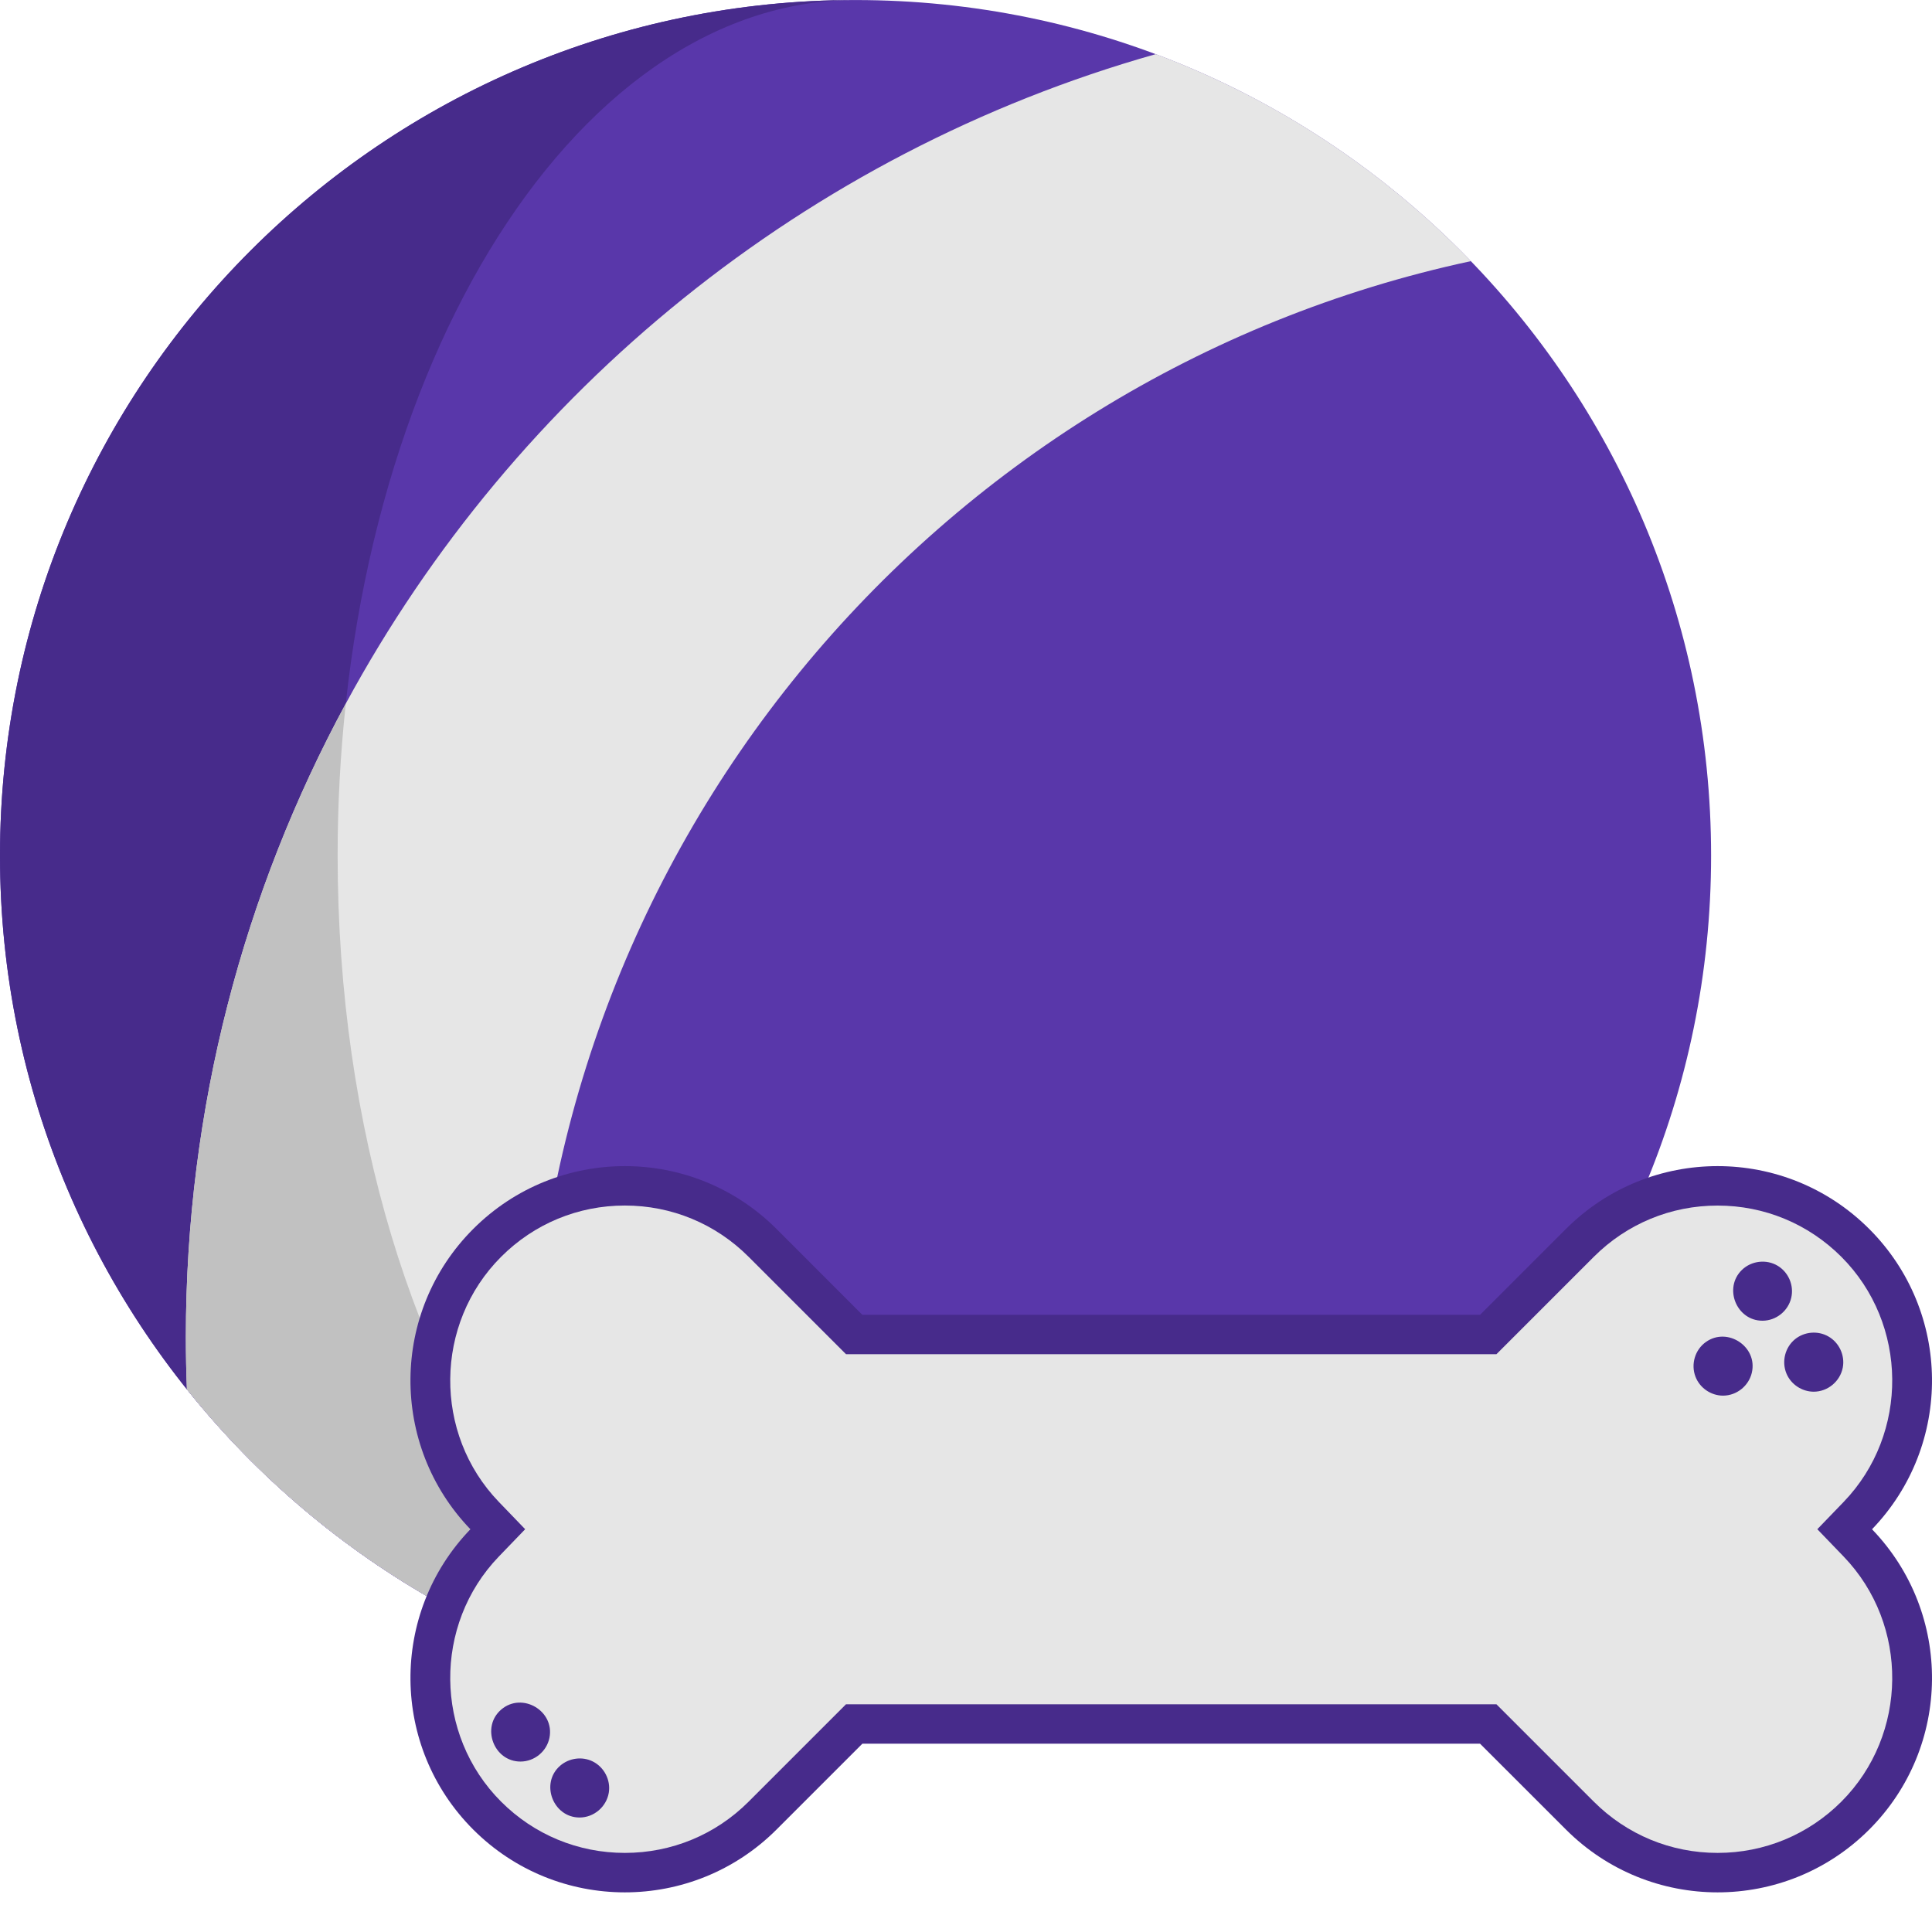 <svg width="50" height="50" viewBox="0 0 50 50" fill="none" xmlns="http://www.w3.org/2000/svg">
<g clip-path="url(#clip0_973_24487)">
<path d="M44.283 22.143C44.283 34.371 34.37 44.284 22.142 44.284C9.913 44.284 0 34.371 0 22.143C0 9.914 9.913 0.001 22.142 0.001C34.37 0.001 44.283 9.914 44.283 22.143Z" fill="#5937AA"/>
<path d="M22.142 44.284C9.913 44.284 0 34.371 0 22.143C0 9.914 9.913 0 22.142 0C14.739 0 8.738 9.914 8.738 22.142C8.738 34.371 14.739 44.284 22.142 44.284V44.284Z" fill="#472B8B"/>
<path d="M13.752 36.878C13.752 37.783 13.791 38.679 13.867 39.564C13.963 40.672 14.119 41.774 14.334 42.865C10.575 41.449 7.301 39.039 4.837 35.954C4.819 35.505 4.81 35.055 4.81 34.605C4.81 28.671 6.309 23.086 8.949 18.209C13.335 10.105 20.87 3.956 29.911 1.401H29.913C33.024 2.567 35.803 4.413 38.068 6.758C24.171 9.739 13.752 22.09 13.752 36.878Z" fill="#E6E6E6"/>
<path d="M14.334 42.865C10.575 41.449 7.301 39.039 4.837 35.954C4.819 35.505 4.81 35.055 4.81 34.605C4.81 28.671 6.309 23.086 8.949 18.209C8.808 19.515 8.737 20.828 8.738 22.142C8.738 29.212 10.744 35.509 13.867 39.564C13.963 40.672 14.119 41.774 14.334 42.865Z" fill="#C1C1C1"/>
<path d="M22.318 45.127H38.304L40.527 47.349C42.694 49.516 46.208 49.516 48.375 47.349C50.518 45.206 50.541 41.749 48.448 39.577C50.541 37.404 50.518 33.947 48.375 31.805C46.208 29.637 42.694 29.637 40.527 31.805L38.304 34.027H22.317L20.096 31.805C17.928 29.637 14.414 29.637 12.247 31.805C10.105 33.947 10.082 37.404 12.174 39.577C10.082 41.749 10.105 45.206 12.247 47.349C14.414 49.516 17.928 49.516 20.096 47.349L22.318 45.127Z" fill="#472B8B"/>
<path d="M44.451 47.953C43.241 47.953 42.104 47.482 41.248 46.627L38.727 44.106H21.895L19.374 46.627C18.519 47.482 17.381 47.953 16.171 47.953C14.962 47.953 13.824 47.482 12.969 46.627C11.236 44.894 11.21 42.049 12.909 40.284L13.591 39.576L12.909 38.868C11.21 37.104 11.236 34.259 12.969 32.526C13.824 31.67 14.962 31.199 16.171 31.199C17.381 31.199 18.519 31.67 19.374 32.526L21.895 35.047H38.727L41.248 32.526C42.104 31.671 43.241 31.2 44.451 31.2C45.661 31.2 46.798 31.671 47.654 32.526C49.386 34.259 49.413 37.104 47.714 38.869L47.032 39.576L47.714 40.284C49.413 42.049 49.386 44.894 47.654 46.627C46.798 47.482 45.661 47.953 44.451 47.953Z" fill="#E6E6E6"/>
<path d="M45.613 34.18C44.938 34.18 44.598 33.331 45.082 32.864C45.327 32.628 45.714 32.582 46.006 32.758C46.286 32.927 46.431 33.264 46.358 33.583C46.281 33.927 45.966 34.18 45.613 34.18ZM46.939 36.017C46.635 36.017 46.347 35.827 46.232 35.544C46.105 35.234 46.197 34.869 46.456 34.658C46.698 34.462 47.045 34.432 47.316 34.586C47.597 34.745 47.751 35.075 47.691 35.393C47.623 35.749 47.303 36.017 46.939 36.017ZM13.47 45.589C12.776 45.589 12.443 44.693 12.973 44.242C13.514 43.781 14.359 44.277 14.22 44.974C14.149 45.327 13.831 45.589 13.47 45.589ZM15 47.037C14.314 47.037 13.974 46.155 14.494 45.699C14.726 45.496 15.068 45.449 15.344 45.588C15.639 45.737 15.81 46.071 15.755 46.398C15.693 46.761 15.37 47.037 15 47.037ZM44.592 36.119C44.28 36.119 43.99 35.92 43.879 35.629C43.755 35.307 43.866 34.931 44.148 34.731C44.707 34.332 45.495 34.852 45.337 35.526C45.257 35.868 44.944 36.119 44.592 36.119Z" fill="#472B8B"/>
</g>
<defs>
<clipPath id="clip0_973_24487">
<rect width="50" height="50" fill="white"/>
</clipPath>
</defs>
</svg>
